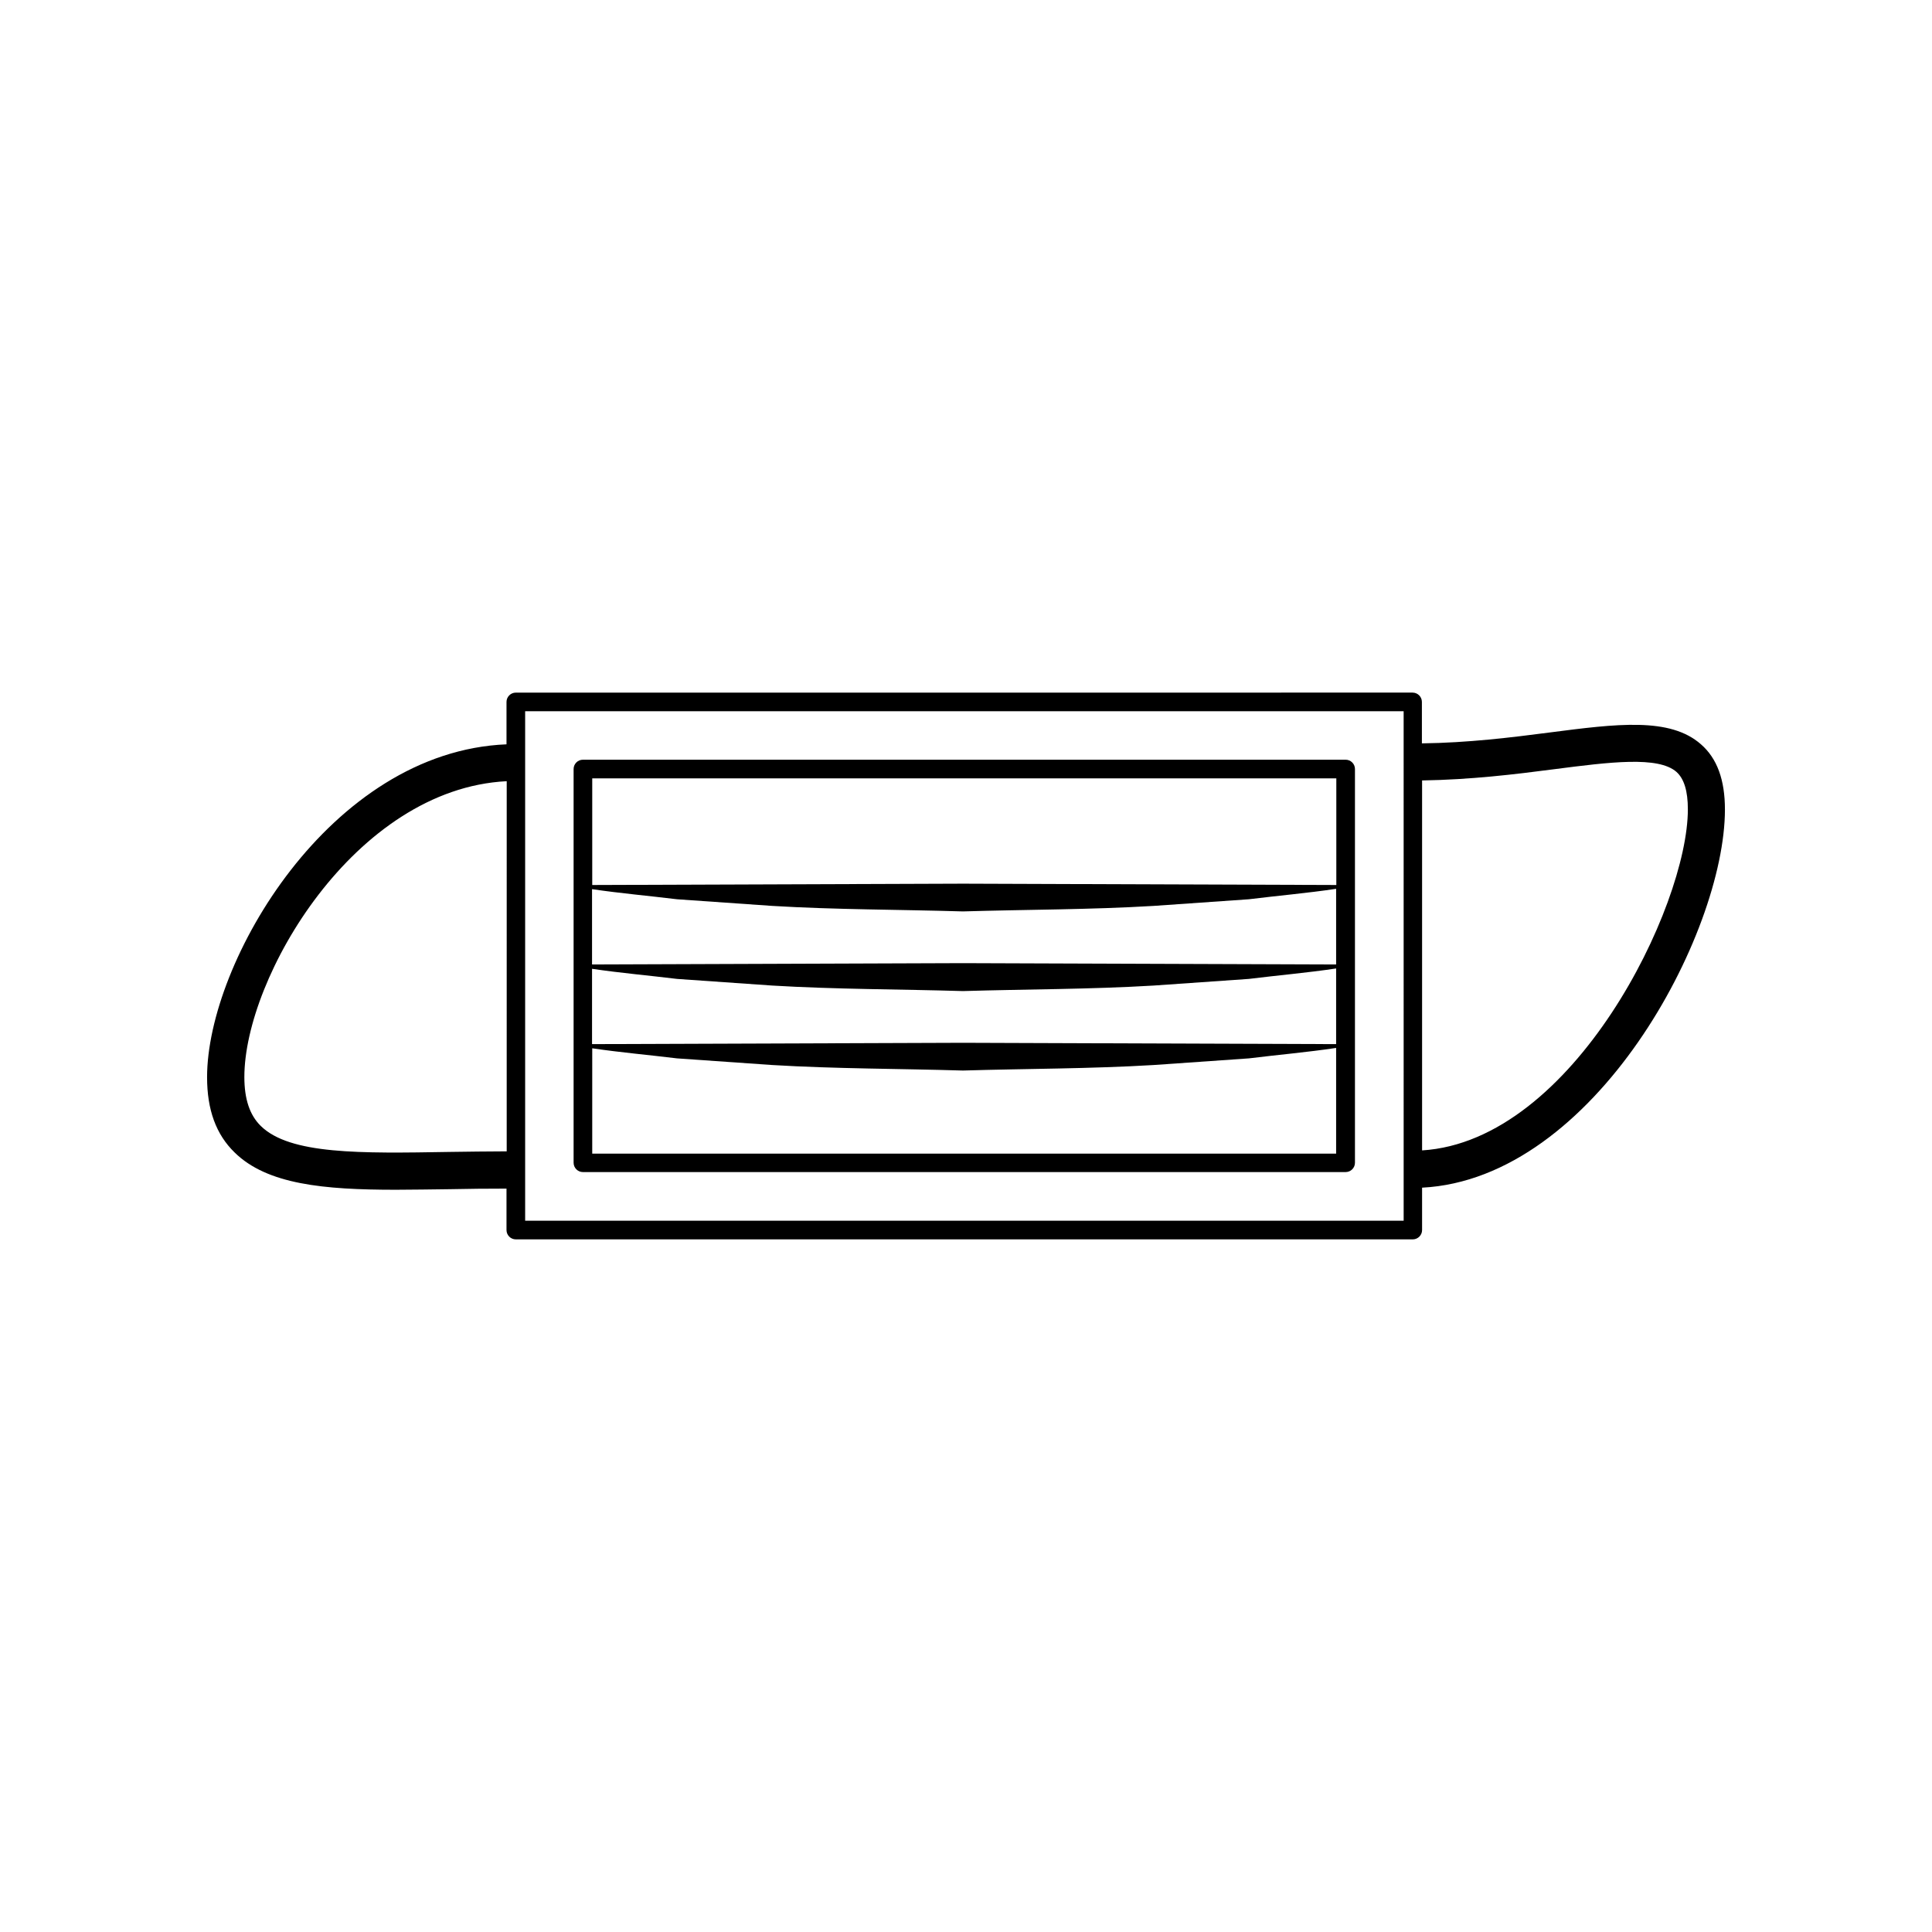 <?xml version="1.0" encoding="UTF-8"?>
<!-- The Best Svg Icon site in the world: iconSvg.co, Visit us! https://iconsvg.co -->
<svg fill="#000000" width="800px" height="800px" version="1.1" viewBox="144 144 512 512" xmlns="http://www.w3.org/2000/svg">
 <g>
  <path d="m298.48 454.61h202.13c1.359 0 2.469-1.109 2.469-2.469v-104.34c0-1.359-1.109-2.469-2.469-2.469h-202.13c-1.359 0-2.469 1.109-2.469 2.469v104.34c0 1.359 1.109 2.469 2.469 2.469zm2.469-104.34h197.19v28.266l-98.898-0.352-98.293 0.352zm0 29.371c7.508 1.109 15.012 1.762 22.469 2.672l25.242 1.762c16.828 1.008 33.703 0.957 50.531 1.461 16.828-0.504 33.703-0.453 50.531-1.461l25.242-1.762c7.707-0.957 15.418-1.613 23.125-2.769v20.051l-98.898-0.352-98.293 0.352v-19.953zm0 21.109c7.508 1.109 15.012 1.762 22.469 2.672l25.242 1.762c16.828 1.008 33.703 0.957 50.531 1.461 16.828-0.504 33.703-0.453 50.531-1.461l25.242-1.762c7.707-0.957 15.418-1.613 23.125-2.769v20.051l-98.898-0.352-98.293 0.352v-19.953zm0 21.059c7.508 1.109 15.012 1.762 22.469 2.672l25.242 1.762c16.828 1.008 33.703 0.957 50.531 1.461 16.828-0.504 33.703-0.453 50.531-1.461l25.242-1.762c7.707-0.957 15.418-1.613 23.125-2.769v28.012l-197.14-0.004z"/>
  <path d="m554.57 338.13c-10.078 1.309-21.512 2.719-33.754 2.871v-10.984c0-1.359-1.109-2.469-2.469-2.469l-237.65 0.004c-1.359 0-2.469 1.109-2.469 2.469v11.234c-46.754 1.914-79.352 57.688-79.352 88.219 0 8.613 2.367 15.164 7.305 19.949 8.613 8.465 23.629 9.875 42.723 9.875 4.586 0 9.371-0.102 14.41-0.152 4.734-0.102 9.773-0.152 14.914-0.152v10.984c0 1.359 1.109 2.469 2.469 2.469h237.7c1.359 0 2.469-1.109 2.469-2.469v-11.234c45.746-2.316 80.258-67.309 80.258-100.21 0-7.859-2.066-13.551-6.348-17.281-8.215-7.254-22.32-5.441-40.207-3.125zm-276.34 110.99c-5.188 0-10.277 0.102-15.062 0.152-23.68 0.402-42.371 0.707-50.078-6.902-2.922-2.871-4.332-7.106-4.332-12.949 0-26.348 29.223-76.379 69.527-78.395l-0.004 98.094zm237.7 18.387h-232.76v-135.02h232.81l0.004 135.02zm4.938-18.641v-98.039c12.848-0.203 24.586-1.613 34.965-2.973 14.812-1.914 27.609-3.527 32.445 0.707 2.016 1.812 3.023 5.039 3.023 9.926 0 25.742-30.332 87.91-70.434 90.379z"/>
 </g>
</svg>